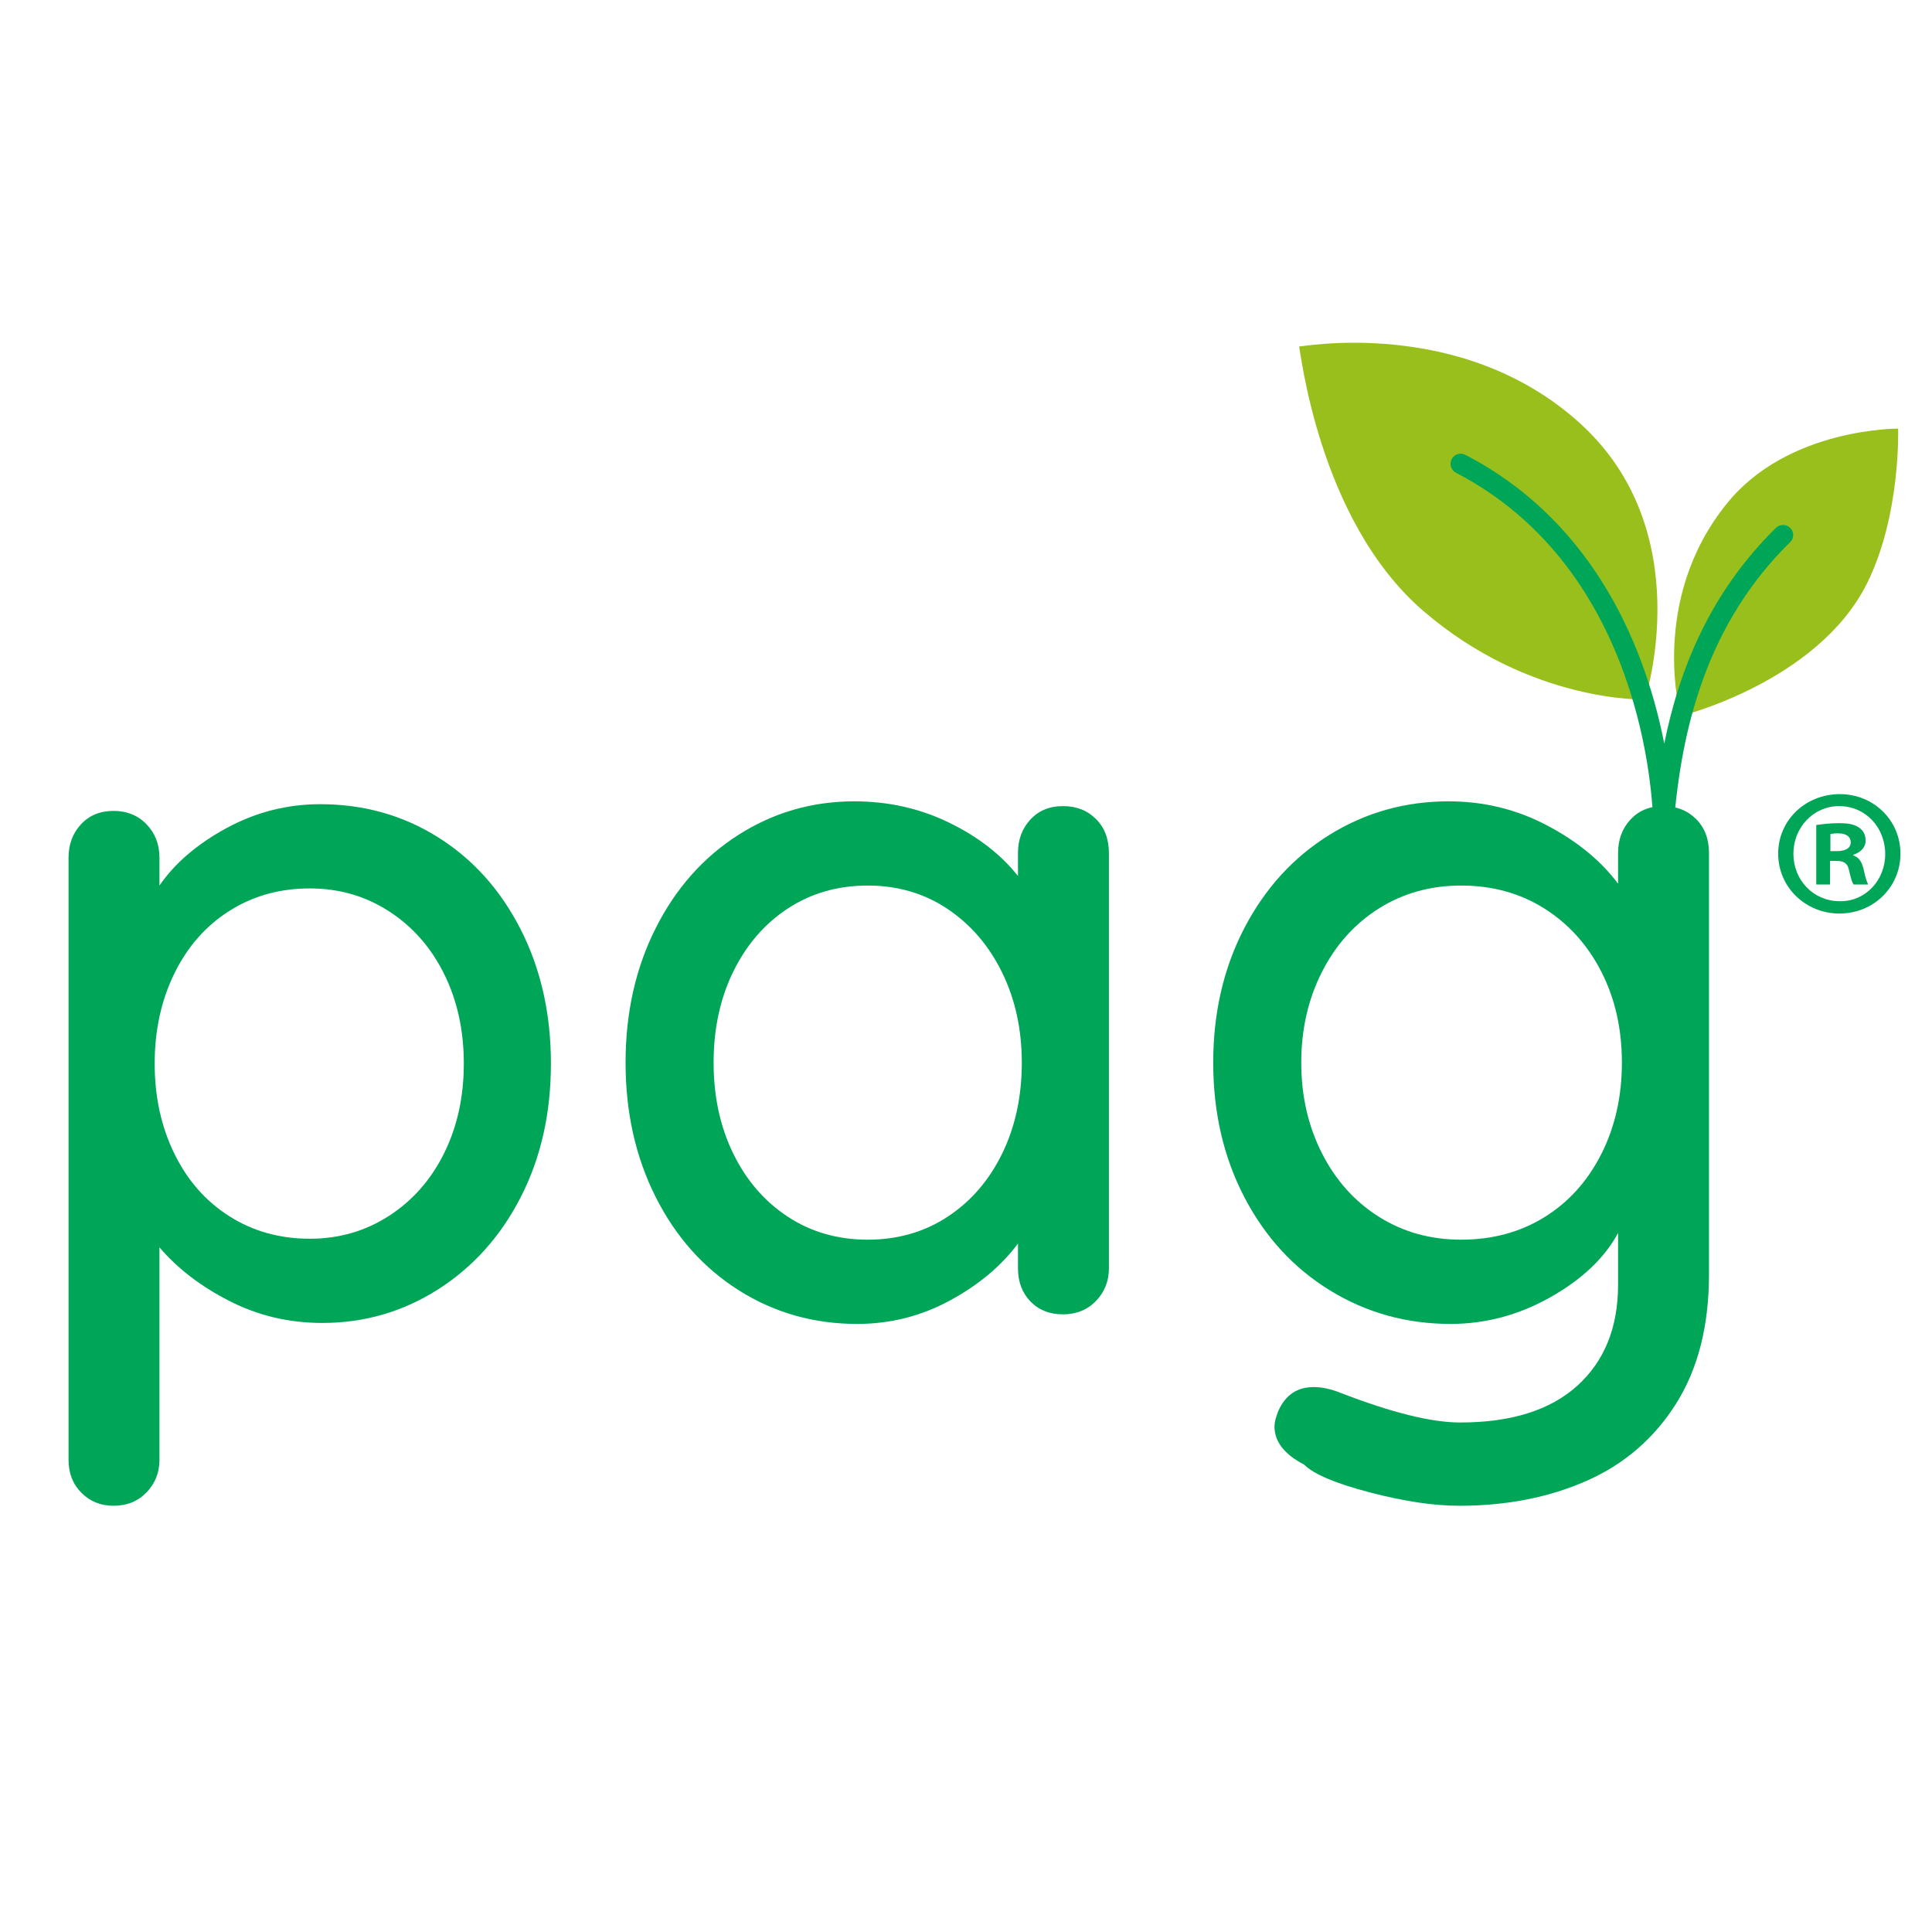 <svg xmlns="http://www.w3.org/2000/svg" xmlns:xlink="http://www.w3.org/1999/xlink" width="500" viewBox="0 0 375 375" height="500" preserveAspectRatio="xMidYMid meet"><defs><g></g><clipPath id="d487c44351"><path d="M 252.031 66.418 L 368.566 66.418 L 368.566 139 L 252.031 139 Z M 252.031 66.418 " clip-rule="nonzero"></path></clipPath><clipPath id="8109be249e"><path d="M 345.141 154.141 L 368.879 154.141 L 368.879 177.316 L 345.141 177.316 Z M 345.141 154.141 " clip-rule="nonzero"></path></clipPath></defs><rect x="-37.5" width="450" fill="#ffffff" y="-37.5" height="450" fill-opacity="1"></rect><rect x="-37.5" width="450" fill="#ffffff" y="-37.5" height="450" fill-opacity="1"></rect><g clip-path="url(#d487c44351)"><path fill="#99bf1c" d="M 319.281 135.773 C 319.281 135.773 297.094 136.484 276.332 118.641 C 255.566 100.801 252.371 67.012 252.133 67.246 C 251.898 67.484 283.555 61.129 306.727 82.207 C 329.898 103.285 319.281 135.773 319.281 135.773 Z M 362.348 113.312 C 368.977 100.09 368.426 83.195 368.426 83.195 C 368.426 83.195 347.07 83.035 335.227 97.684 C 319.91 116.551 326.227 138.973 326.227 138.973 C 326.227 138.973 352.754 132.418 362.348 113.312 Z M 362.348 113.312 " fill-opacity="1" fill-rule="nonzero"></path></g><path fill="#00a657" d="M 347.504 102.496 C 346.754 101.707 345.492 101.707 344.703 102.457 C 332.188 114.773 326.031 129.418 323.031 144.34 C 319.715 127.445 310.438 101.785 284.426 88.285 C 283.438 87.773 282.254 88.168 281.777 89.117 C 281.266 90.062 281.66 91.285 282.609 91.762 C 318.926 110.629 320.82 154.879 320.898 160.211 C 320.504 165.223 320.387 170.156 320.348 174.973 C 320.348 176.078 321.215 176.945 322.32 176.945 C 323.387 176.945 324.293 176.078 324.293 174.973 C 324.332 170.473 324.449 165.895 324.766 161.234 C 324.805 161.078 324.848 160.918 324.848 160.762 L 324.848 160.328 C 326.348 141.023 331.438 120.973 347.465 105.223 C 348.254 104.512 348.254 103.285 347.504 102.496 Z M 347.504 102.496 " fill-opacity="1" fill-rule="nonzero"></path><g fill="#00a657" fill-opacity="1"><g transform="translate(0.112, 255.113)"><g><path d="M 62.051 -99.02 C 70.473 -99.02 78.09 -96.883 84.898 -92.609 C 91.711 -88.336 97.066 -82.359 100.969 -74.684 C 104.871 -67.004 106.82 -58.332 106.82 -48.672 C 106.82 -39.012 104.871 -30.375 100.969 -22.758 C 97.066 -15.141 91.711 -9.164 84.898 -4.832 C 78.09 -0.496 70.594 1.672 62.422 1.672 C 55.98 1.672 49.973 0.246 44.402 -2.602 C 38.828 -5.449 34.309 -8.918 30.84 -13.004 L 30.84 28.238 C 30.84 30.715 30.004 32.82 28.332 34.555 C 26.66 36.289 24.523 37.156 21.922 37.156 C 19.445 37.156 17.371 36.32 15.699 34.648 C 14.027 32.977 13.191 30.84 13.191 28.238 L 13.191 -88.617 C 13.191 -91.215 13.996 -93.383 15.605 -95.117 C 17.215 -96.852 19.32 -97.719 21.922 -97.719 C 24.523 -97.719 26.66 -96.852 28.332 -95.117 C 30.004 -93.383 30.84 -91.215 30.84 -88.617 L 30.84 -83.227 C 33.812 -87.562 38.145 -91.277 43.844 -94.375 C 49.539 -97.469 55.609 -99.02 62.051 -99.02 Z M 60.004 -14.676 C 65.703 -14.676 70.844 -16.164 75.426 -19.137 C 80.008 -22.105 83.566 -26.164 86.105 -31.305 C 88.645 -36.441 89.914 -42.234 89.914 -48.672 C 89.914 -55.113 88.645 -60.902 86.105 -66.043 C 83.566 -71.184 80.008 -75.238 75.426 -78.211 C 70.844 -81.184 65.703 -82.672 60.004 -82.672 C 54.184 -82.672 48.984 -81.215 44.402 -78.305 C 39.816 -75.395 36.258 -71.34 33.719 -66.137 C 31.18 -60.934 29.91 -55.113 29.91 -48.672 C 29.91 -42.234 31.18 -36.414 33.719 -31.211 C 36.258 -26.008 39.816 -21.953 44.402 -19.043 C 48.984 -16.133 54.184 -14.676 60.004 -14.676 Z M 60.004 -14.676 "></path></g></g></g><g fill="#00a657" fill-opacity="1"><g transform="translate(114.175, 255.113)"><g><path d="M 92.145 -98.648 C 94.746 -98.648 96.883 -97.812 98.555 -96.141 C 100.227 -94.469 101.062 -92.27 101.062 -89.543 L 101.062 -8.918 C 101.062 -6.441 100.227 -4.336 98.555 -2.602 C 96.883 -0.867 94.746 0 92.145 0 C 89.543 0 87.438 -0.836 85.828 -2.508 C 84.219 -4.18 83.414 -6.316 83.414 -8.918 L 83.414 -13.746 C 80.195 -9.414 75.797 -5.727 70.223 -2.695 C 64.648 0.34 58.645 1.859 52.203 1.859 C 43.781 1.859 36.133 -0.309 29.258 -4.645 C 22.387 -8.98 17 -15.016 13.098 -22.758 C 9.195 -30.5 7.246 -39.199 7.246 -48.859 C 7.246 -58.52 9.195 -67.219 13.098 -74.961 C 17 -82.703 22.355 -88.738 29.168 -93.074 C 35.98 -97.41 43.473 -99.574 51.645 -99.574 C 58.211 -99.574 64.309 -98.215 69.945 -95.488 C 75.578 -92.766 80.07 -89.297 83.414 -85.086 L 83.414 -89.543 C 83.414 -92.145 84.219 -94.312 85.828 -96.047 C 87.438 -97.781 89.543 -98.648 92.145 -98.648 Z M 54.246 -14.492 C 60.066 -14.492 65.238 -15.977 69.758 -18.949 C 74.281 -21.922 77.809 -26.008 80.348 -31.211 C 82.887 -36.414 84.156 -42.297 84.156 -48.859 C 84.156 -55.301 82.887 -61.121 80.348 -66.32 C 77.809 -71.523 74.281 -75.641 69.758 -78.676 C 65.238 -81.711 60.066 -83.227 54.246 -83.227 C 48.426 -83.227 43.254 -81.742 38.734 -78.77 C 34.215 -75.797 30.684 -71.711 28.145 -66.508 C 25.605 -61.305 24.336 -55.422 24.336 -48.859 C 24.336 -42.297 25.605 -36.414 28.145 -31.211 C 30.684 -26.008 34.215 -21.922 38.734 -18.949 C 43.254 -15.977 48.426 -14.492 54.246 -14.492 Z M 54.246 -14.492 "></path></g></g></g><g fill="#00a657" fill-opacity="1"><g transform="translate(228.238, 255.113)"><g><path d="M 94.559 -98.648 C 97.16 -98.648 99.297 -97.812 100.969 -96.141 C 102.641 -94.469 103.477 -92.27 103.477 -89.543 L 103.477 -7.801 C 103.477 2.23 101.34 10.621 97.066 17.371 C 92.797 24.121 87.004 29.105 79.699 32.324 C 72.391 35.547 64.156 37.156 54.988 37.156 C 50.035 37.156 44.246 36.289 37.621 34.555 C 30.992 32.82 26.75 31.023 24.895 29.168 C 21.055 27.184 19.137 24.707 19.137 21.734 C 19.137 20.992 19.383 20 19.879 18.762 C 21.242 15.668 23.531 14.117 26.75 14.117 C 28.363 14.117 30.098 14.492 31.953 15.234 C 41.863 19.074 49.602 20.992 55.176 20.992 C 65.082 20.992 72.668 18.609 77.934 13.84 C 83.195 9.07 85.828 2.539 85.828 -5.758 L 85.828 -15.789 C 83.227 -10.961 78.863 -6.812 72.73 -3.344 C 66.602 0.125 60.129 1.859 53.316 1.859 C 44.773 1.859 36.969 -0.309 29.91 -4.645 C 22.852 -8.98 17.309 -15.016 13.281 -22.758 C 9.258 -30.5 7.246 -39.199 7.246 -48.859 C 7.246 -58.52 9.258 -67.219 13.281 -74.961 C 17.309 -82.703 22.82 -88.738 29.816 -93.074 C 36.816 -97.41 44.523 -99.574 52.945 -99.574 C 59.758 -99.574 66.105 -98.027 71.988 -94.93 C 77.871 -91.836 82.484 -88.059 85.828 -83.598 L 85.828 -89.543 C 85.828 -92.145 86.633 -94.312 88.242 -96.047 C 89.855 -97.781 91.961 -98.648 94.559 -98.648 Z M 55.359 -14.492 C 61.43 -14.492 66.816 -15.945 71.523 -18.855 C 76.23 -21.766 79.914 -25.855 82.578 -31.117 C 85.242 -36.383 86.57 -42.297 86.57 -48.859 C 86.57 -55.422 85.242 -61.305 82.578 -66.508 C 79.914 -71.711 76.23 -75.797 71.523 -78.77 C 66.816 -81.742 61.43 -83.227 55.359 -83.227 C 49.418 -83.227 44.09 -81.742 39.383 -78.77 C 34.68 -75.797 30.992 -71.68 28.332 -66.414 C 25.668 -61.152 24.336 -55.301 24.336 -48.859 C 24.336 -42.418 25.668 -36.566 28.332 -31.305 C 30.992 -26.039 34.68 -21.922 39.383 -18.949 C 44.09 -15.977 49.418 -14.492 55.359 -14.492 Z M 55.359 -14.492 "></path></g></g></g><g clip-path="url(#8109be249e)"><path fill="#00a657" d="M 355.281 165.199 L 356.551 165.199 C 358.031 165.199 359.227 164.707 359.227 163.512 C 359.227 162.453 358.453 161.75 356.762 161.75 C 356.059 161.75 355.566 161.82 355.281 161.891 Z M 355.211 171.68 L 352.535 171.68 L 352.535 160.129 C 353.594 159.988 355.07 159.777 356.973 159.777 C 359.156 159.777 360.145 160.129 360.918 160.691 C 361.621 161.188 362.117 162.031 362.117 163.156 C 362.117 164.566 361.059 165.484 359.723 165.906 L 359.723 166.047 C 360.848 166.398 361.41 167.312 361.762 168.863 C 362.117 170.625 362.398 171.258 362.609 171.68 L 359.793 171.68 C 359.438 171.258 359.227 170.273 358.875 168.863 C 358.664 167.668 357.961 167.102 356.48 167.102 L 355.211 167.102 Z M 348.098 165.695 C 348.098 170.836 351.973 174.922 357.113 174.922 C 362.117 174.992 365.918 170.836 365.918 165.766 C 365.918 160.621 362.117 156.465 356.973 156.465 C 351.973 156.465 348.098 160.621 348.098 165.695 Z M 368.879 165.695 C 368.879 172.176 363.664 177.316 357.043 177.316 C 350.422 177.316 345.141 172.176 345.141 165.695 C 345.141 159.215 350.422 154.141 357.113 154.141 C 363.664 154.141 368.879 159.215 368.879 165.695 " fill-opacity="1" fill-rule="nonzero"></path></g></svg>